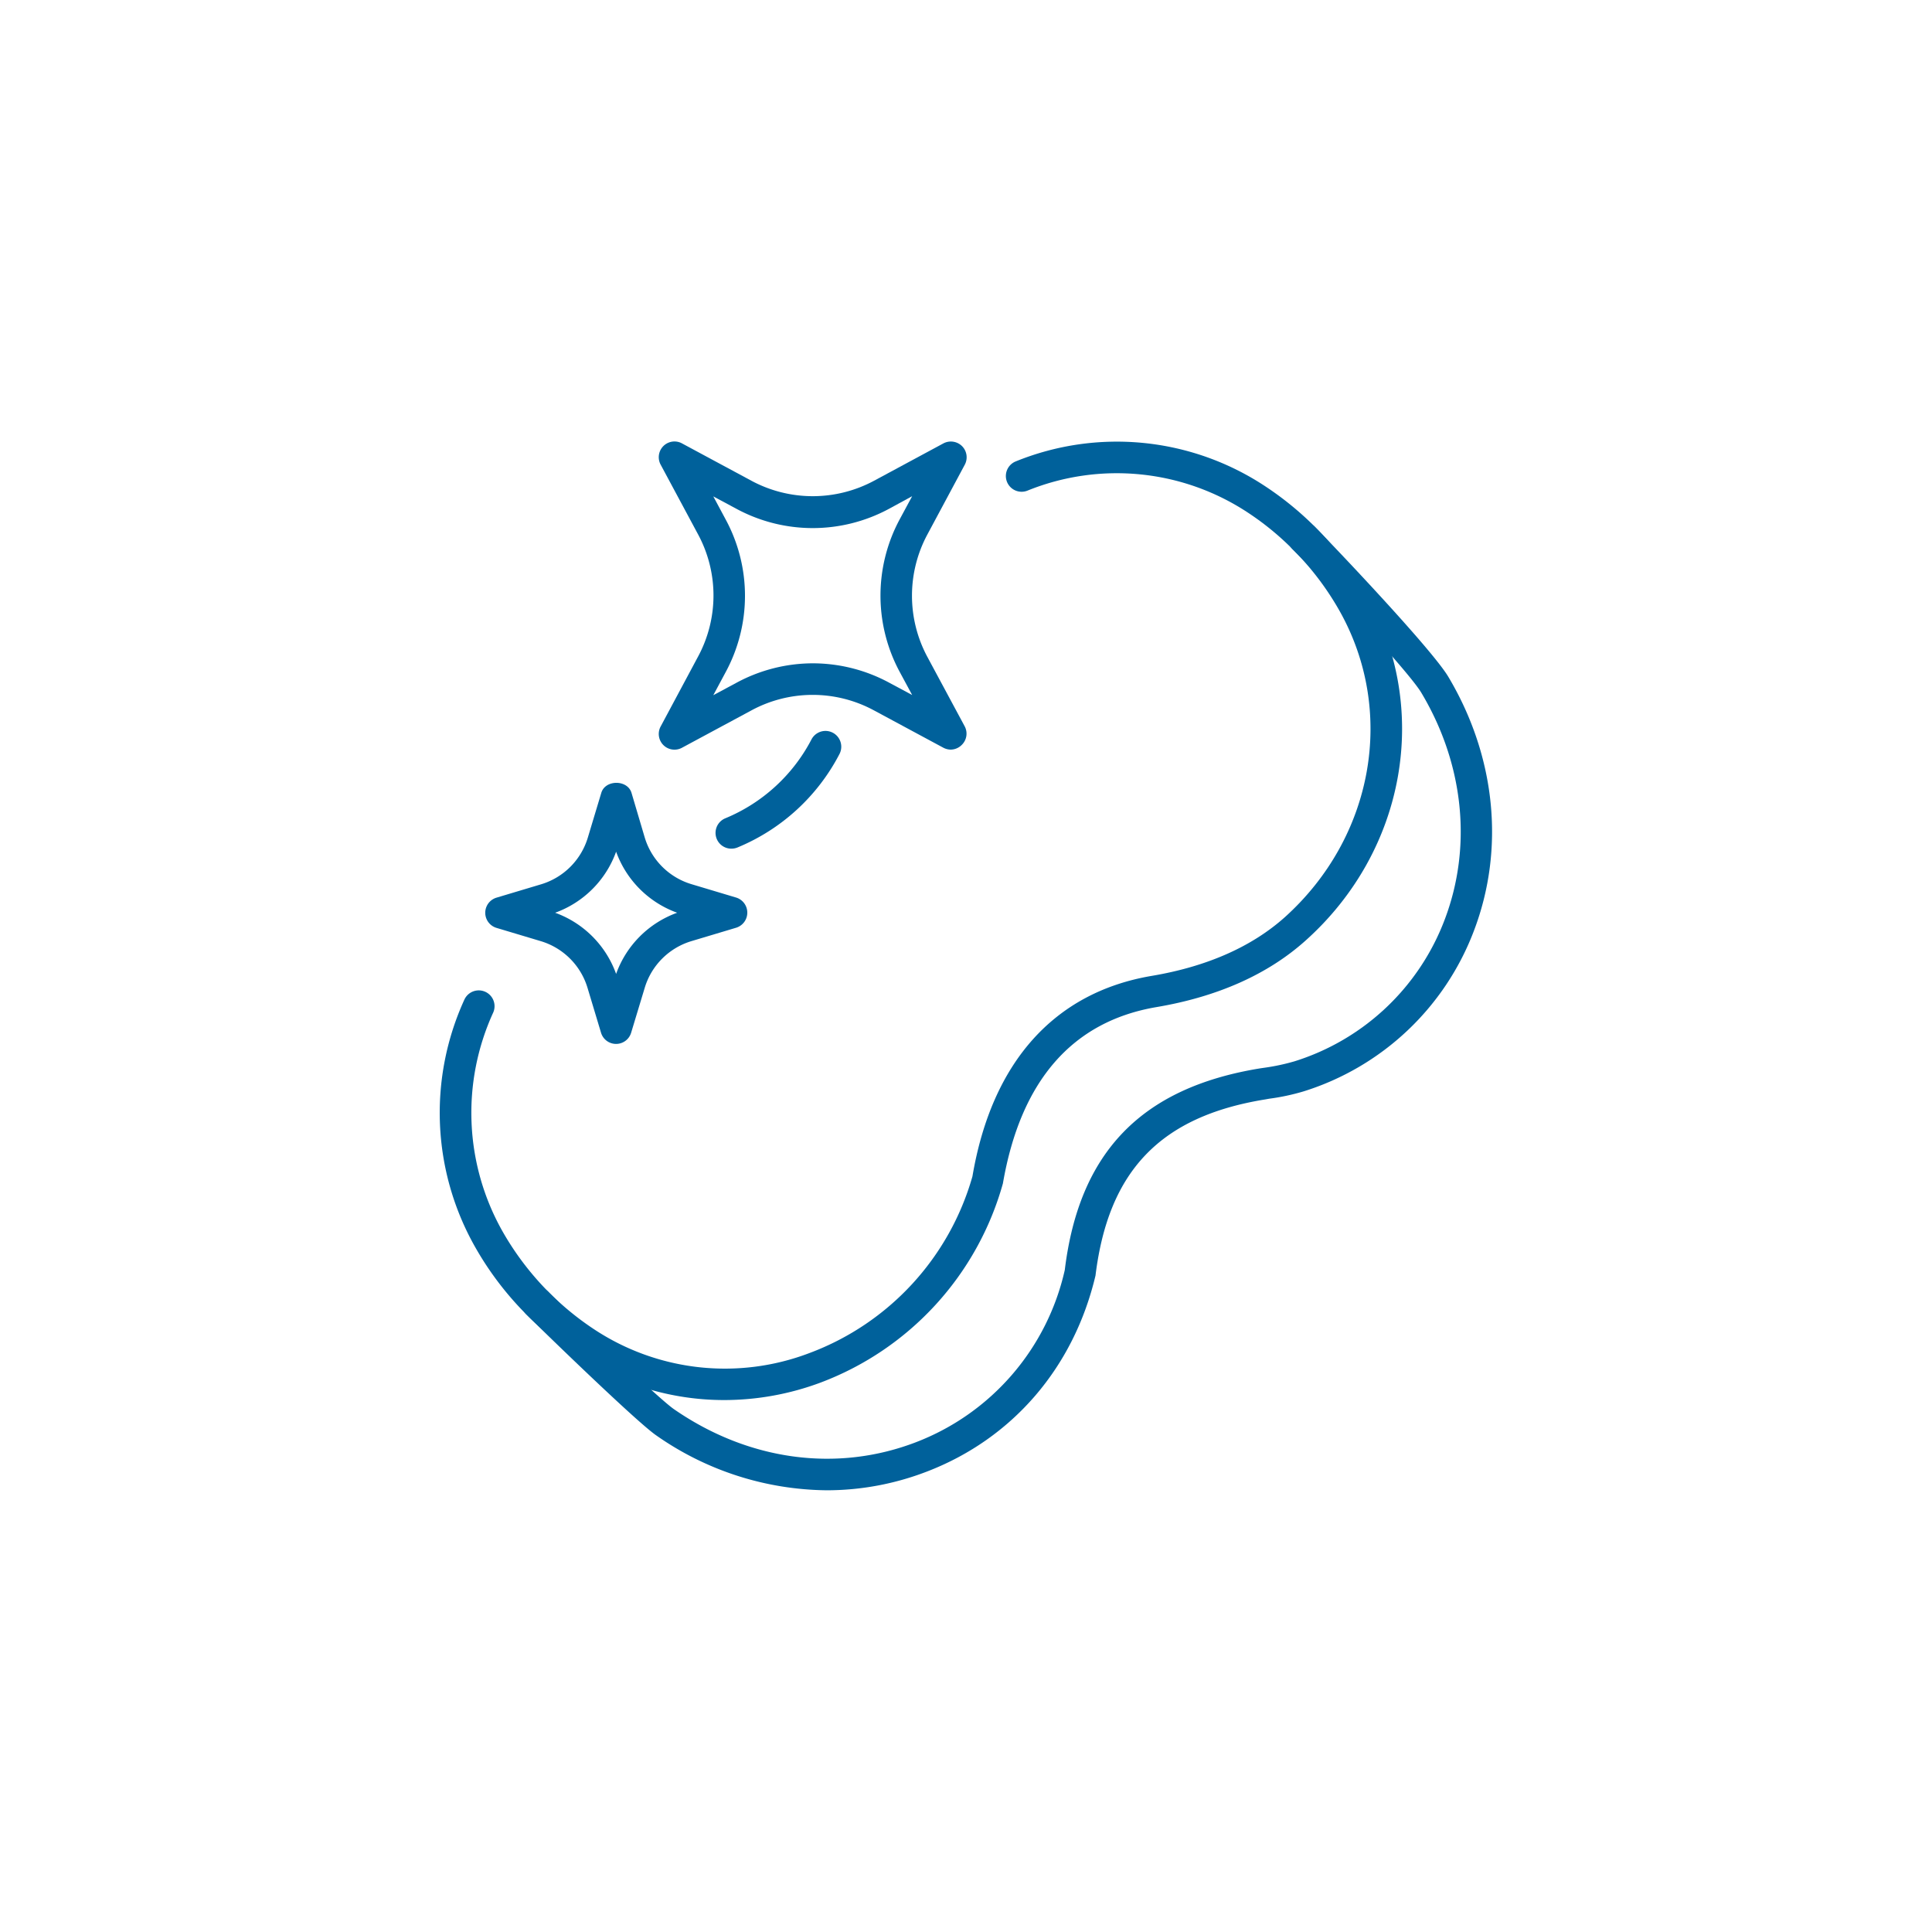 <svg xmlns="http://www.w3.org/2000/svg" id="Livello_1" data-name="Livello 1" viewBox="0 0 300 300"><defs><style>.cls-1{fill:#00619b;}</style></defs><path class="cls-1" d="M112.45,217.4a41.45,41.45,0,0,1-22.94-6.92,49.75,49.75,0,0,1-7.7-6.3,48.86,48.86,0,0,1-8.08-10.63,42.26,42.26,0,0,1-1.63-38.31,2.45,2.45,0,0,1,4.48,2A37.42,37.42,0,0,0,78,191.15a44.67,44.67,0,0,0,14.22,15.24,36.83,36.83,0,0,0,33.5,3.7A41.34,41.34,0,0,0,151,182.67c3-17.7,12.67-28.55,27.8-31.13,8.59-1.44,15.57-4.52,20.72-9.13C213.29,130,216.79,110.47,208,94.85a44.26,44.26,0,0,0-7.28-9.57,43.47,43.47,0,0,0-6.93-5.67,36.94,36.94,0,0,0-34.26-3.42,2.44,2.44,0,1,1-1.79-4.55,41.73,41.73,0,0,1,38.74,3.88,49.38,49.38,0,0,1,15.79,16.92c9.93,17.64,6,39.69-9.53,53.6-5.85,5.25-13.64,8.73-23.16,10.34-13.07,2.22-21.1,11.43-23.85,27.39a46.35,46.35,0,0,1-28.32,30.92A42.88,42.88,0,0,1,112.45,217.4Z"></path><path class="cls-1" d="M113.59,131.78a2.45,2.45,0,0,1-1-4.7,26.5,26.5,0,0,0,13.43-12.29,2.45,2.45,0,0,1,4.32,2.32,31.3,31.3,0,0,1-15.81,14.48A2.5,2.5,0,0,1,113.59,131.78Z"></path><path class="cls-1" d="M128.42,231.41a46.85,46.85,0,0,1-26.53-8.53c-3.17-2.19-18.21-16.83-20.08-18.7a2.45,2.45,0,1,1,3.46-3.46c2.94,2.95,16.87,16.38,19.4,18.11,11.58,8,25.27,9.83,37.55,5.12a37.42,37.42,0,0,0,23.12-26.75c2.23-18.28,11.89-28.31,30.36-31.31l.62-.09a32.9,32.9,0,0,0,4.69-1,36.61,36.61,0,0,0,23.32-22c4.3-11.32,3-24.16-3.64-35.25-2.06-3.43-15.86-18.16-20-22.28a2.45,2.45,0,1,1,3.47-3.47c2.41,2.42,18,18.77,20.71,23.25,7.39,12.37,8.85,26.76,4,39.48a41.52,41.52,0,0,1-26.42,24.93,34.15,34.15,0,0,1-5.39,1.15l-.61.11c-16.22,2.63-24.34,11.05-26.34,27.34-3.39,14.34-12.91,25.34-26.17,30.44A43.24,43.24,0,0,1,128.42,231.41Z"></path><path class="cls-1" d="M147.65,116.4a2.52,2.52,0,0,1-1.16-.29l-10.76-5.79a20,20,0,0,0-19.07,0l-10.76,5.79a2.44,2.44,0,0,1-3.31-3.31L108.37,102a20,20,0,0,0,0-19.07l-5.78-10.77a2.44,2.44,0,0,1,3.31-3.31l10.76,5.79a20.11,20.11,0,0,0,19.08,0l10.75-5.79a2.47,2.47,0,0,1,2.89.42,2.45,2.45,0,0,1,.43,2.89L144,83A20.09,20.09,0,0,0,144,102l5.79,10.77a2.43,2.43,0,0,1-.43,2.88A2.46,2.46,0,0,1,147.65,116.4ZM126.19,103a25,25,0,0,1,11.87,3l3.58,1.92-1.93-3.58a25,25,0,0,1,0-23.71l1.93-3.58L138.06,79a24.94,24.94,0,0,1-23.72,0l-3.58-1.92,1.92,3.58a24.92,24.92,0,0,1,0,23.71l-1.92,3.58,3.58-1.92A25,25,0,0,1,126.19,103Z"></path><path class="cls-1" d="M95.67,162.1a2.44,2.44,0,0,1-2.34-1.73l-2.08-6.91A10.83,10.83,0,0,0,84,146.15l-6.91-2.07a2.45,2.45,0,0,1,0-4.69L84,137.32a10.83,10.83,0,0,0,7.29-7.3l2.08-6.91c.62-2.07,4.06-2.07,4.69,0L100.1,130a10.83,10.83,0,0,0,7.29,7.3l6.91,2.07a2.45,2.45,0,0,1,0,4.69l-6.91,2.07a10.83,10.83,0,0,0-7.29,7.3L98,160.37A2.44,2.44,0,0,1,95.67,162.1ZM86.2,141.73a15.74,15.74,0,0,1,9.47,9.5,15.73,15.73,0,0,1,9.48-9.5,15.75,15.75,0,0,1-9.48-9.48A15.73,15.73,0,0,1,86.2,141.73Z"></path></svg>